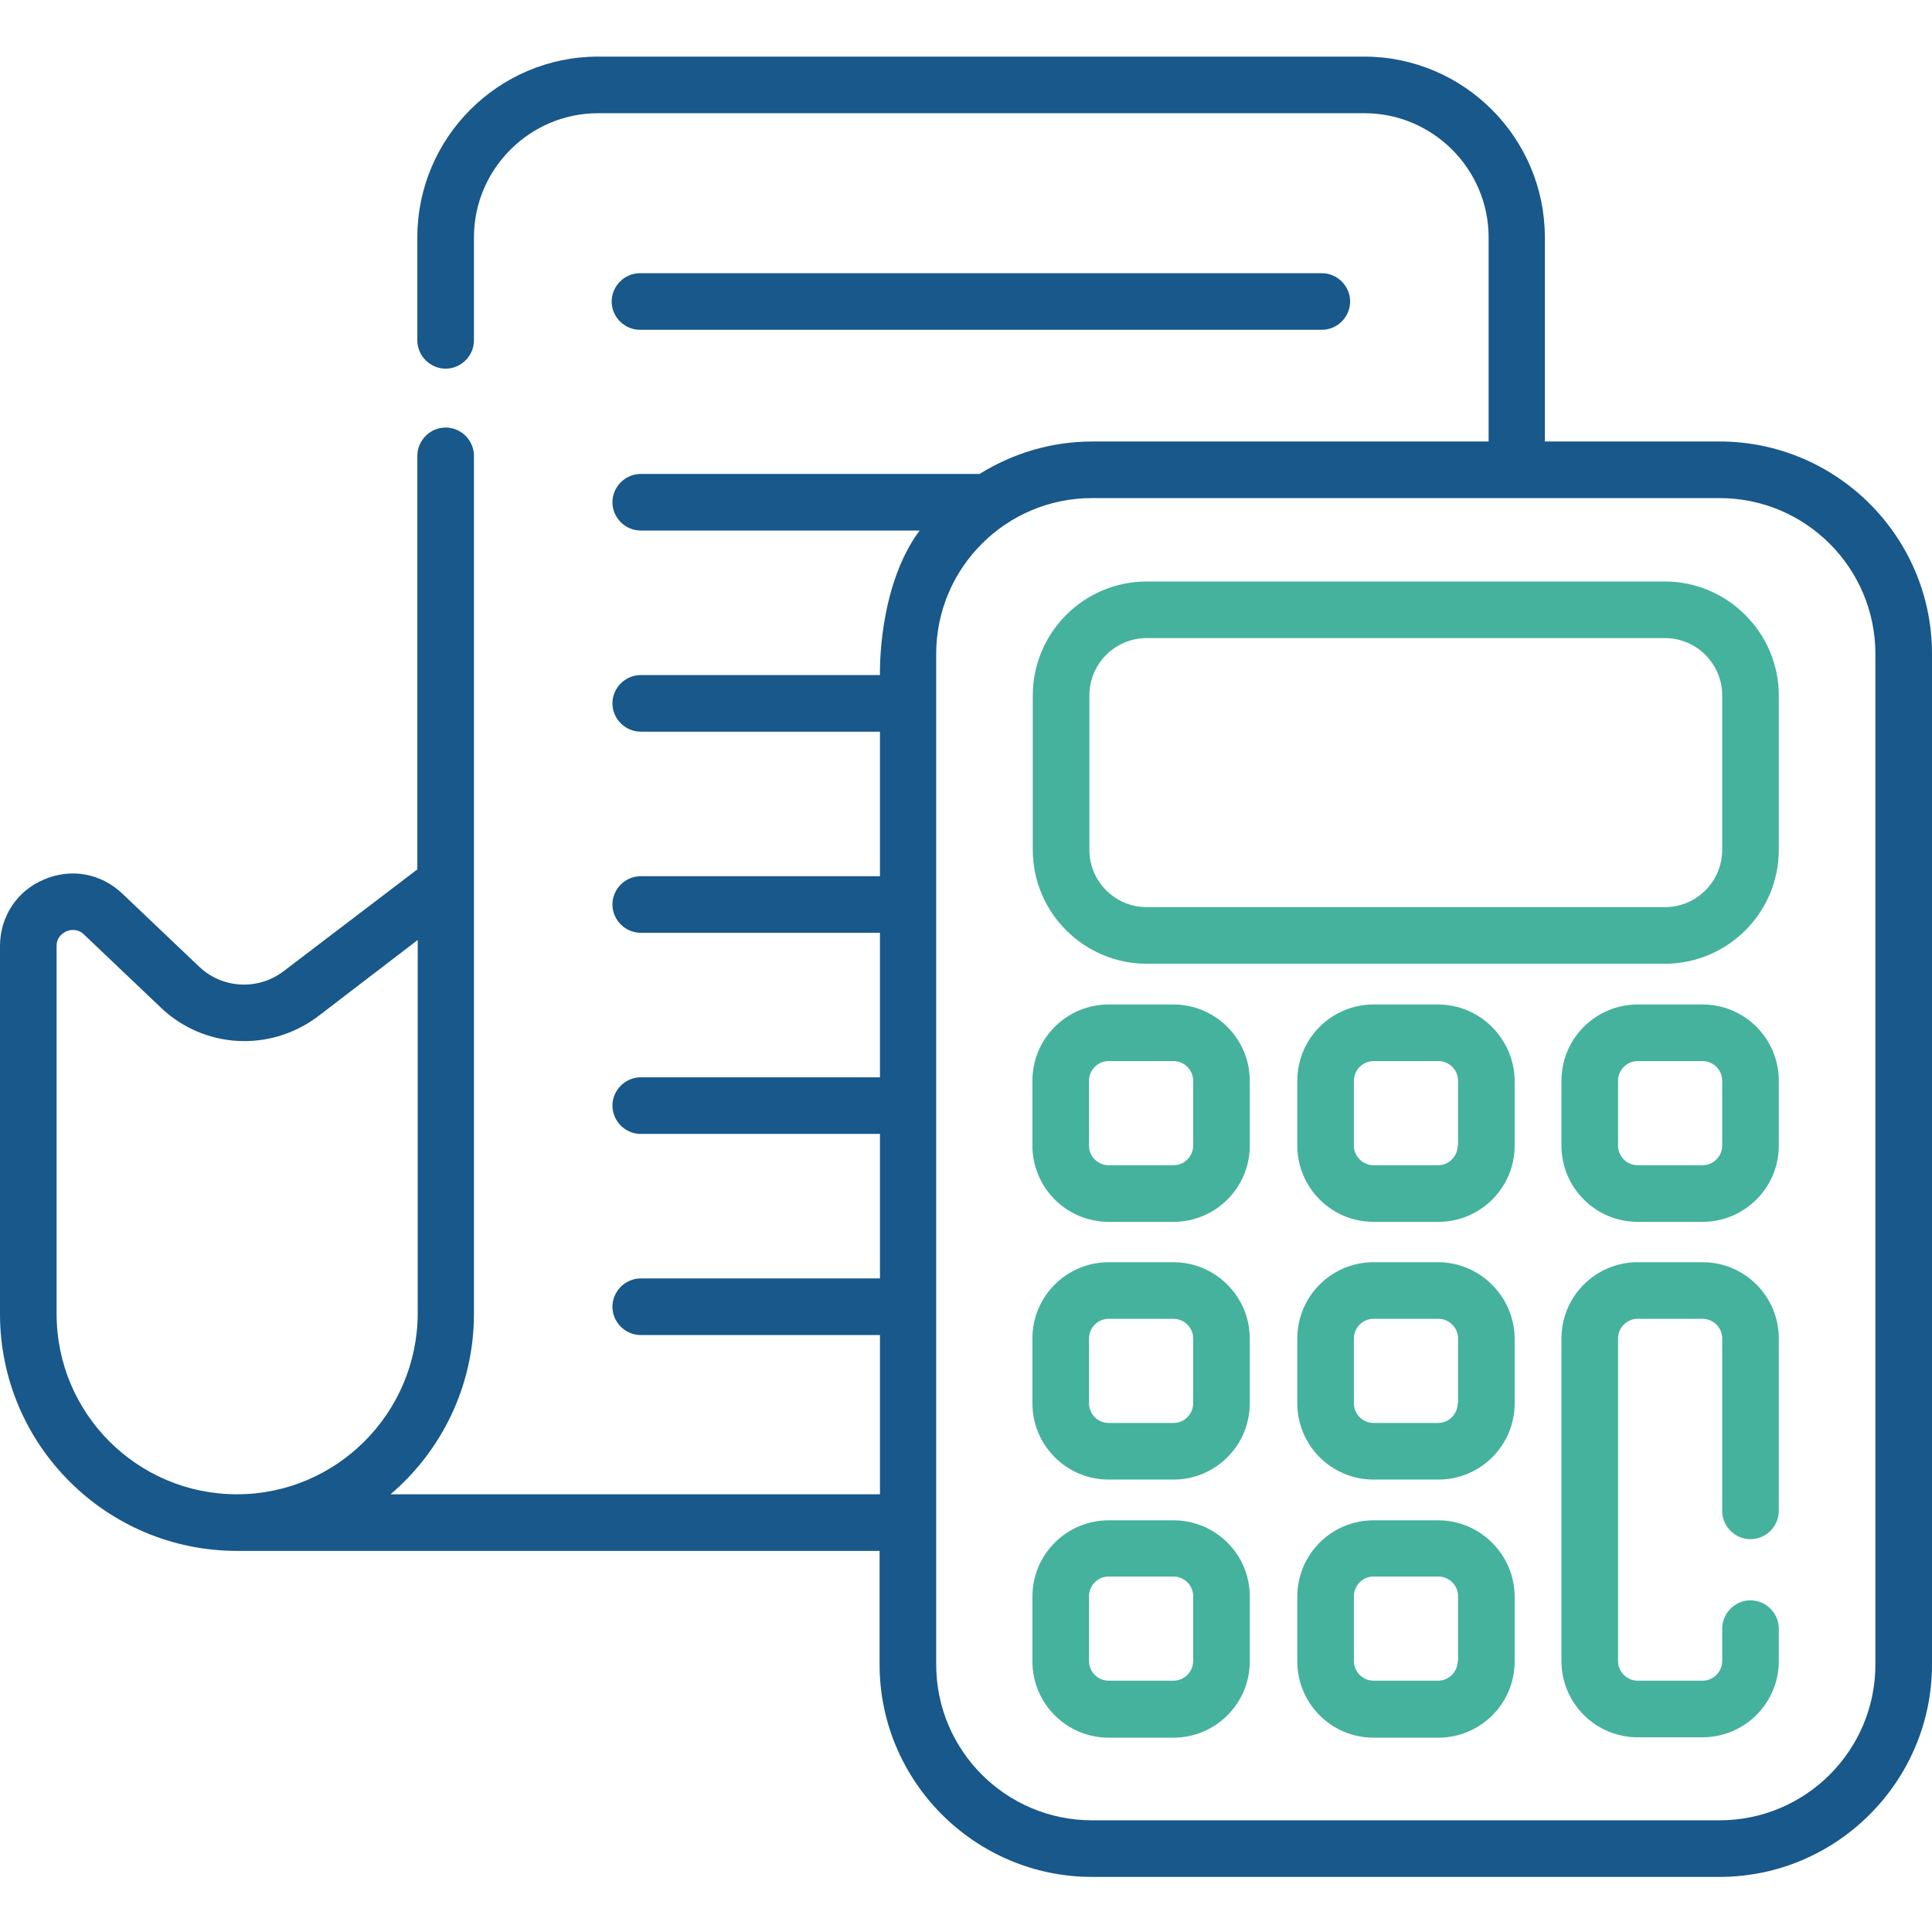 <?xml version="1.0" encoding="utf-8"?>
<!-- Generator: Adobe Illustrator 22.0.1, SVG Export Plug-In . SVG Version: 6.00 Build 0)  -->
<svg version="1.1" id="Capa_1" xmlns="http://www.w3.org/2000/svg" xmlns:xlink="http://www.w3.org/1999/xlink" x="0px" y="0px"
	 viewBox="0 0 512 512" style="enable-background:new 0 0 512 512;" xml:space="preserve">
<style type="text/css">
	.st0{fill:#18588B;}
	.st1{fill:#45B29D;}
</style>
<path class="st0" d="M455.7,117h-46.3V62.9c0-26.4-21.5-47.9-47.9-47.9H158.5c-26.4,0-47.9,21.5-47.9,47.9v27.3
	c0,4.1,3.4,7.5,7.5,7.5c4.1,0,7.5-3.4,7.5-7.5V62.9c0-18.1,14.8-32.9,32.9-32.9h203.1c18.1,0,32.9,14.8,32.9,32.9V117h-105
	c-11,0-21.2,3.2-29.9,8.6h-89.8c-4.1,0-7.5,3.4-7.5,7.5c0,4.1,3.4,7.5,7.5,7.5h73.9c-11.2,15.1-10.5,38.3-10.5,38.3h-63.4
	c-4.1,0-7.5,3.4-7.5,7.5c0,4.1,3.4,7.5,7.5,7.5h63.4v38.3h-63.4c-4.1,0-7.5,3.4-7.5,7.5s3.4,7.5,7.5,7.5h63.4v38.3h-63.4
	c-4.1,0-7.5,3.4-7.5,7.5c0,4.1,3.4,7.5,7.5,7.5h63.4v38.3h-63.4c-4.1,0-7.5,3.4-7.5,7.5c0,4.1,3.4,7.5,7.5,7.5h63.4V396H103.5
	c13.5-11.5,22.1-28.7,22.1-47.8V120.8c0-4.1-3.4-7.5-7.5-7.5s-7.5,3.4-7.5,7.5v109.6L75,257.5c-6.7,5-16.1,4.5-22.2-1.3l-20.4-19.4
	c-5.7-5.4-13.6-6.8-20.8-3.7C4.5,236.1,0,242.9,0,250.7v97.5C0,382.9,28.2,411,62.8,411h170.3v30.1c0,31,25.3,56.3,56.3,56.3h166.3
	c31,0,56.3-25.3,56.3-56.3V173.3C512,142.2,486.7,117,455.7,117z M62.8,396C36.4,396,15,374.6,15,348.2v-97.5c0-2.5,1.8-3.5,2.6-3.9
	c0.8-0.3,2.8-0.9,4.6,0.8l20.4,19.4c11.4,10.9,28.9,11.9,41.6,2.4l26.5-20.3v99C110.6,374.6,89.1,396,62.8,396z M497,441.1
	c0,22.8-18.5,41.3-41.3,41.3H289.4c-22.8,0-41.3-18.5-41.3-41.3V173.3c0-22.8,18.5-41.3,41.3-41.3h166.3c22.8,0,41.3,18.5,41.3,41.3
	V441.1z"/>
<path class="st1" d="M441.2,154.1H303.9c-16.7,0-30.2,13.6-30.2,30.2v40.9c0,16.7,13.6,30.2,30.2,30.2h137.3
	c16.7,0,30.2-13.6,30.2-30.2v-40.9C471.4,167.7,457.8,154.1,441.2,154.1z M456.4,225.2c0,8.4-6.8,15.2-15.2,15.2H303.9
	c-8.4,0-15.2-6.8-15.2-15.2v-40.9c0-8.4,6.8-15.2,15.2-15.2h137.3c8.4,0,15.2,6.8,15.2,15.2V225.2z"/>
<path class="st1" d="M311,266.2h-17.2c-11.1,0-20.2,9-20.2,20.2v17.2c0,11.1,9,20.2,20.2,20.2H311c11.1,0,20.2-9,20.2-20.2v-17.2
	C331.2,275.3,322.1,266.2,311,266.2z M316.2,303.6c0,2.8-2.3,5.2-5.2,5.2h-17.2c-2.8,0-5.2-2.3-5.2-5.2v-17.2c0-2.8,2.3-5.2,5.2-5.2
	H311c2.8,0,5.2,2.3,5.2,5.2V303.6z"/>
<path class="st1" d="M381.1,266.2H364c-11.1,0-20.2,9-20.2,20.2v17.2c0,11.1,9,20.2,20.2,20.2h17.2c11.1,0,20.2-9,20.2-20.2v-17.2
	C401.3,275.3,392.2,266.2,381.1,266.2z M386.3,303.6c0,2.8-2.3,5.2-5.2,5.2H364c-2.8,0-5.2-2.3-5.2-5.2v-17.2c0-2.8,2.3-5.2,5.2-5.2
	h17.2c2.8,0,5.2,2.3,5.2,5.2V303.6z"/>
<path class="st1" d="M311,334.5h-17.2c-11.1,0-20.2,9-20.2,20.2v17.2c0,11.1,9,20.2,20.2,20.2H311c11.1,0,20.2-9,20.2-20.2v-17.2
	C331.2,343.6,322.1,334.5,311,334.5z M316.2,371.9c0,2.8-2.3,5.2-5.2,5.2h-17.2c-2.8,0-5.2-2.3-5.2-5.2v-17.2c0-2.8,2.3-5.2,5.2-5.2
	H311c2.8,0,5.2,2.3,5.2,5.2V371.9z"/>
<path class="st1" d="M381.1,334.5H364c-11.1,0-20.2,9-20.2,20.2v17.2c0,11.1,9,20.2,20.2,20.2h17.2c11.1,0,20.2-9,20.2-20.2v-17.2
	C401.3,343.6,392.2,334.5,381.1,334.5z M386.3,371.9c0,2.8-2.3,5.2-5.2,5.2H364c-2.8,0-5.2-2.3-5.2-5.2v-17.2c0-2.8,2.3-5.2,5.2-5.2
	h17.2c2.8,0,5.2,2.3,5.2,5.2V371.9z"/>
<path class="st1" d="M311,402.9h-17.2c-11.1,0-20.2,9-20.2,20.2v17.2c0,11.1,9,20.2,20.2,20.2H311c11.1,0,20.2-9,20.2-20.2V423
	C331.2,411.9,322.1,402.9,311,402.9z M316.2,440.2c0,2.8-2.3,5.2-5.2,5.2h-17.2c-2.8,0-5.2-2.3-5.2-5.2V423c0-2.8,2.3-5.2,5.2-5.2
	H311c2.8,0,5.2,2.3,5.2,5.2V440.2z"/>
<path class="st1" d="M381.1,402.9H364c-11.1,0-20.2,9-20.2,20.2v17.2c0,11.1,9,20.2,20.2,20.2h17.2c11.1,0,20.2-9,20.2-20.2V423
	C401.3,411.9,392.2,402.9,381.1,402.9z M386.3,440.2c0,2.8-2.3,5.2-5.2,5.2H364c-2.8,0-5.2-2.3-5.2-5.2V423c0-2.8,2.3-5.2,5.2-5.2
	h17.2c2.8,0,5.2,2.3,5.2,5.2V440.2z"/>
<path class="st1" d="M451.2,266.2h-17.2c-11.1,0-20.2,9-20.2,20.2v17.2c0,11.1,9,20.2,20.2,20.2h17.2c11.1,0,20.2-9,20.2-20.2v-17.2
	C471.4,275.3,462.4,266.2,451.2,266.2z M456.4,303.6c0,2.8-2.3,5.2-5.2,5.2h-17.2c-2.8,0-5.2-2.3-5.2-5.2v-17.2
	c0-2.8,2.3-5.2,5.2-5.2h17.2c2.8,0,5.2,2.3,5.2,5.2V303.6z"/>
<path class="st1" d="M451.2,334.5h-17.2c-11.1,0-20.2,9-20.2,20.2v85.5c0,11.1,9,20.2,20.2,20.2h17.2c11.1,0,20.2-9,20.2-20.2v-8.6
	c0-4.1-3.4-7.5-7.5-7.5s-7.5,3.4-7.5,7.5v8.6c0,2.8-2.3,5.2-5.2,5.2h-17.2c-2.8,0-5.2-2.3-5.2-5.2v-85.5c0-2.8,2.3-5.2,5.2-5.2h17.2
	c2.8,0,5.2,2.3,5.2,5.2v45.7c0,4.1,3.4,7.5,7.5,7.5s7.5-3.4,7.5-7.5v-45.7C471.4,343.6,462.4,334.5,451.2,334.5z"/>
<path class="st0" d="M169.6,87.4h180.7c4.1,0,7.5-3.4,7.5-7.5c0-4.1-3.4-7.5-7.5-7.5H169.6c-4.1,0-7.5,3.4-7.5,7.5
	C162.1,84,165.5,87.4,169.6,87.4z"/>
</svg>
